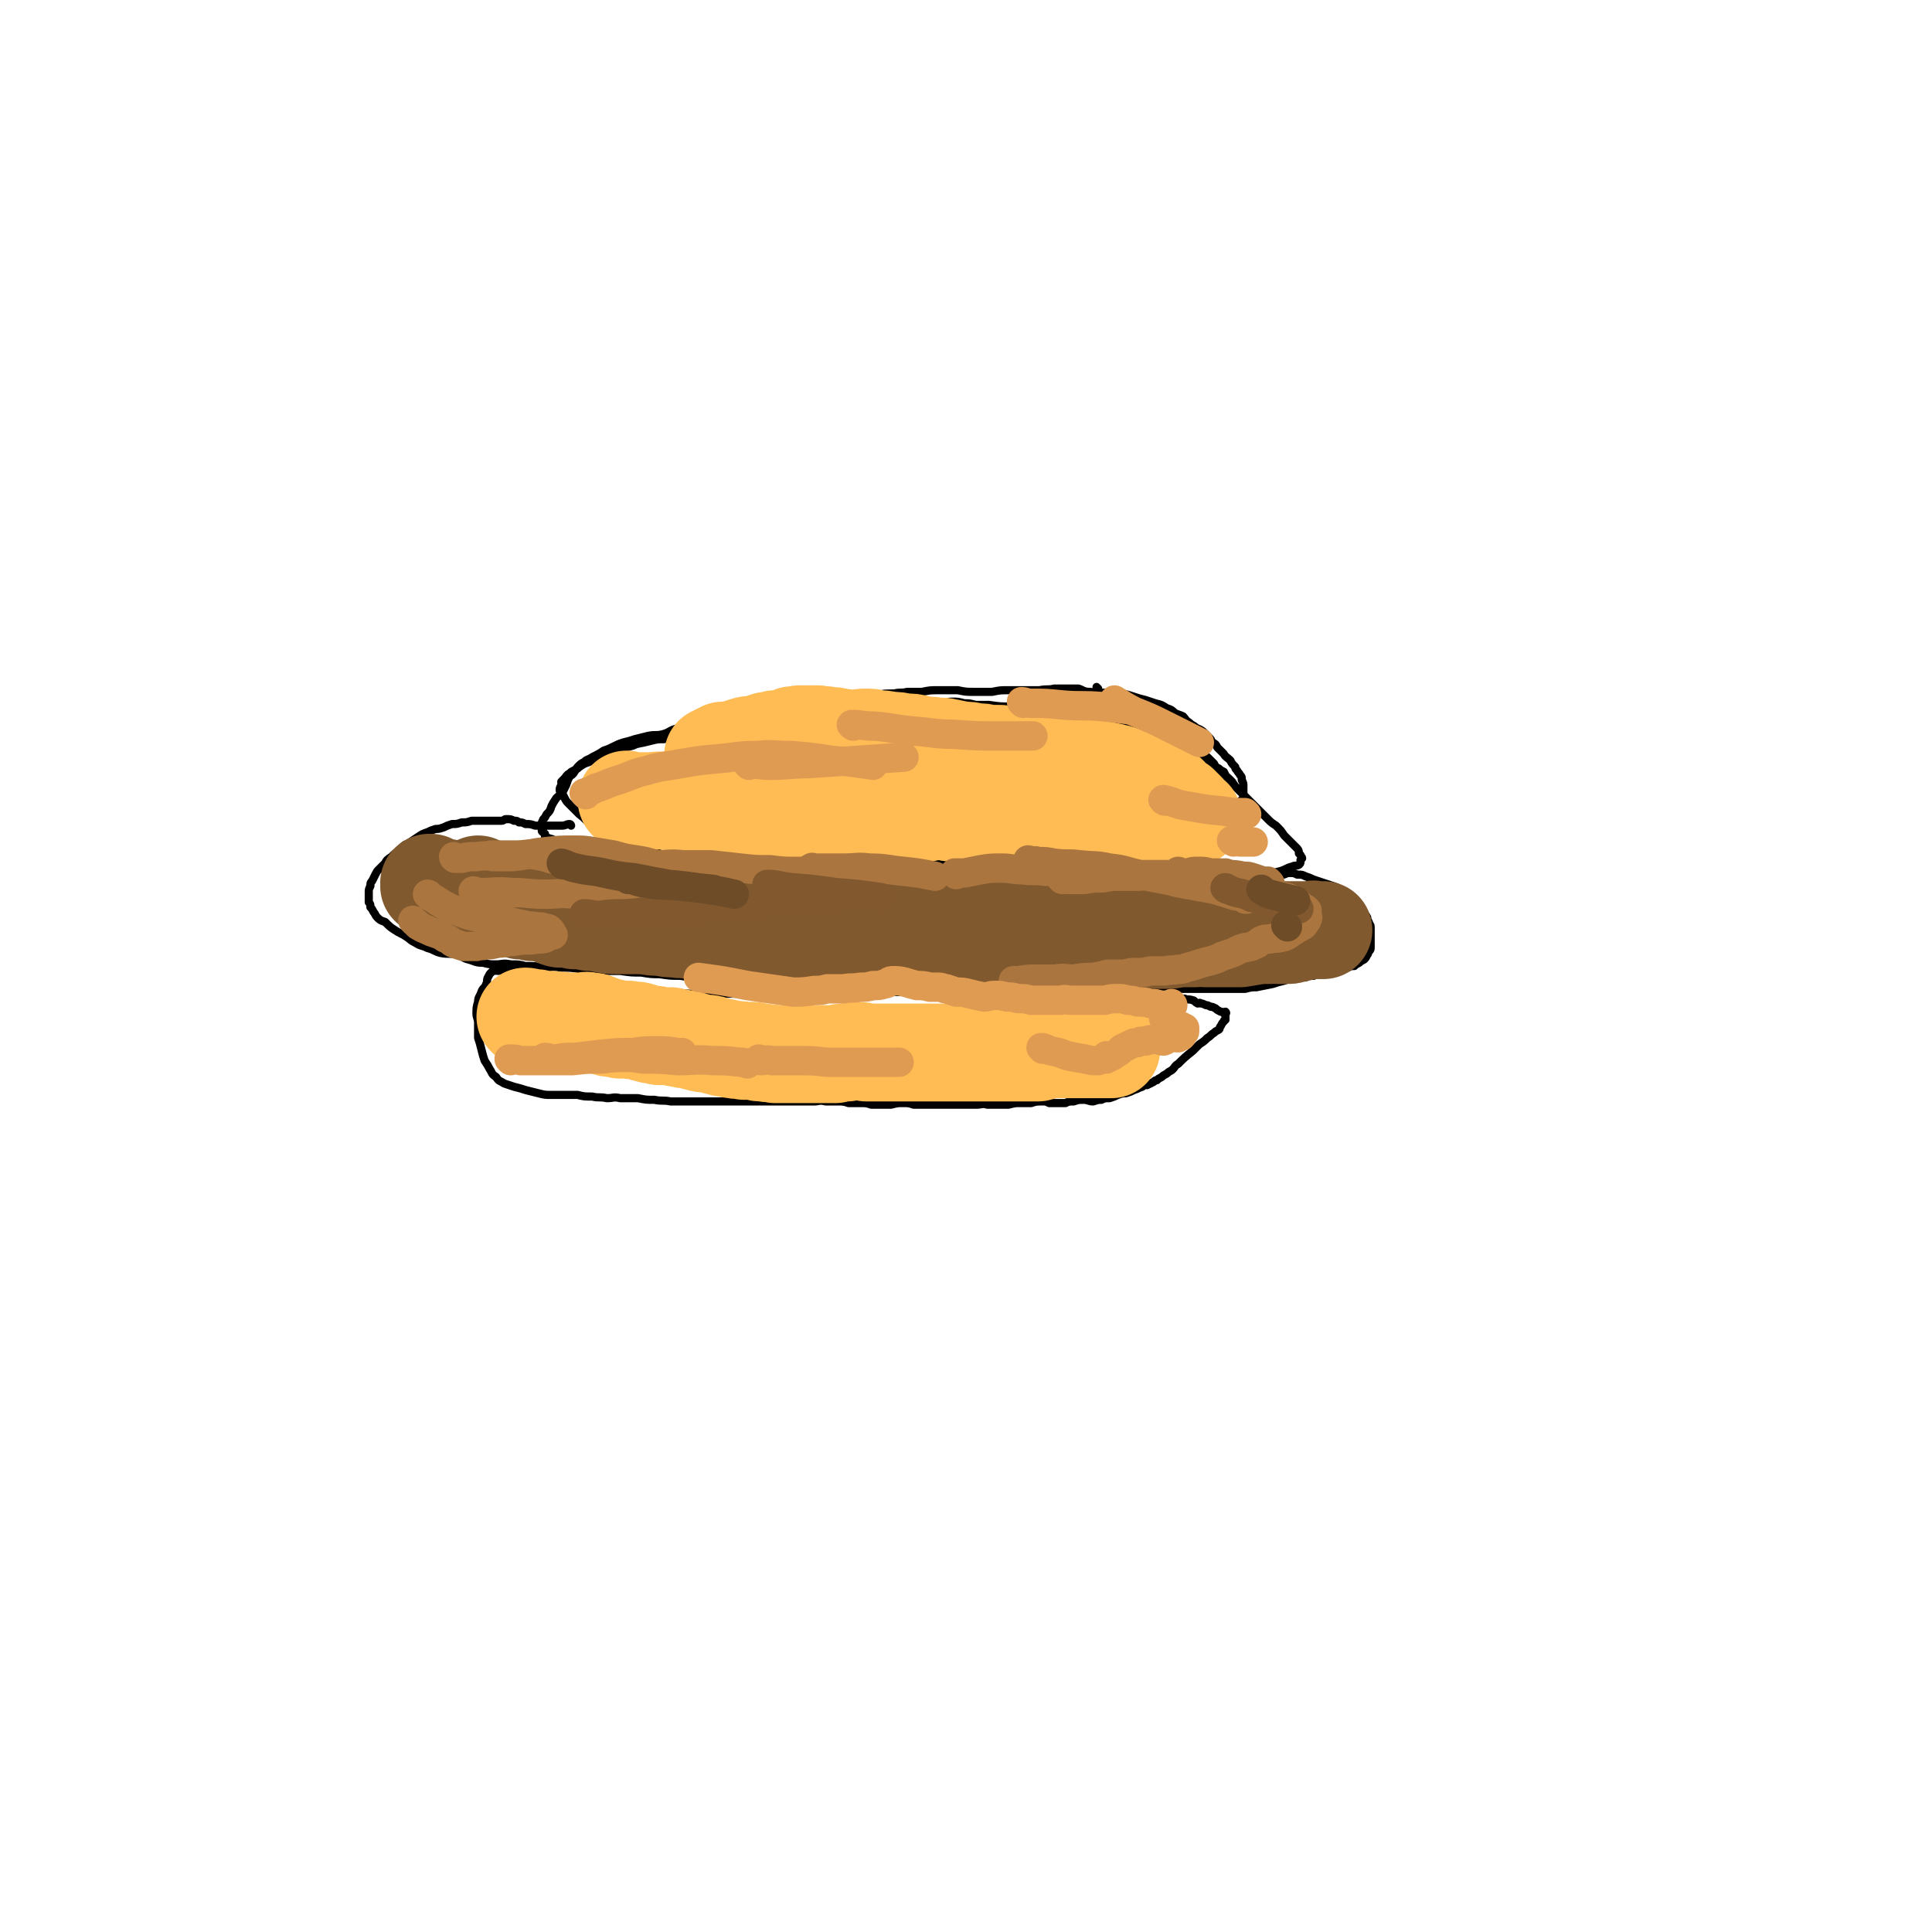 <svg viewBox='0 0 1184 1184' version='1.1' xmlns='http://www.w3.org/2000/svg' xmlns:xlink='http://www.w3.org/1999/xlink'><g fill='none' stroke='#000000' stroke-width='5' stroke-linecap='round' stroke-linejoin='round'><path d='M354,523c0,0 -1,-1 -1,-1 2,0 3,0 6,1 4,0 4,0 7,1 5,0 5,0 10,1 4,1 4,1 8,2 4,1 4,1 7,3 3,1 3,1 7,2 3,1 4,1 7,1 3,1 3,1 5,1 3,1 3,1 6,1 2,1 2,1 4,1 2,1 2,1 4,1 1,1 1,0 3,1 1,0 1,0 3,0 1,0 1,1 3,1 1,0 1,0 3,0 2,0 2,0 4,0 1,0 1,1 2,1 2,0 2,0 4,0 3,0 3,0 5,0 3,0 3,0 5,0 2,0 2,0 4,0 3,0 3,0 5,0 2,0 2,0 4,0 2,0 2,-1 4,0 3,0 3,0 5,0 2,0 2,0 5,0 3,-1 4,0 7,-1 3,0 3,0 5,0 3,0 3,0 6,0 3,0 3,1 5,1 3,0 3,0 5,0 3,0 3,0 5,0 3,0 3,0 5,0 3,0 3,0 5,0 2,0 2,0 5,0 3,0 3,0 6,0 3,0 3,0 6,0 3,0 3,0 5,0 3,0 3,0 5,0 4,-1 4,-1 7,-2 3,-1 3,-1 6,-2 4,-1 4,0 7,-1 3,0 3,0 6,0 3,-1 3,-1 5,-1 3,0 3,1 6,1 3,0 3,0 5,0 4,0 4,-1 7,0 4,0 4,0 8,0 7,1 7,1 14,1 4,0 4,0 7,0 4,-1 4,-1 8,-1 3,-1 3,-1 7,-1 3,0 3,1 6,1 4,-1 4,-1 7,-1 5,-1 5,-1 9,-2 5,-1 5,-1 9,-2 3,-1 3,-1 6,-2 4,-1 4,-2 7,-3 4,-2 5,-1 9,-3 4,-1 4,-1 8,-3 3,-1 3,-1 7,-3 3,-1 3,-1 6,-3 3,-1 3,-1 6,-3 3,-1 3,-1 5,-2 3,-2 3,-2 5,-3 2,-1 2,-1 5,-2 1,-1 1,-1 3,-2 2,-1 2,-1 4,-3 1,-1 1,-1 2,-3 1,-1 1,-1 2,-3 1,-3 1,-3 1,-6 1,-1 0,-1 0,-3 0,-1 1,-1 0,-3 0,-2 0,-2 -1,-3 -1,-2 -1,-2 -2,-4 -2,-1 -2,-1 -3,-2 -2,-1 -2,-1 -3,-3 -1,-1 -1,-1 -2,-2 -3,-3 -3,-3 -7,-5 -2,-2 -2,-2 -5,-3 -2,-1 -2,-1 -5,-2 -1,-1 -1,-1 -3,-2 -3,-1 -2,-1 -5,-2 -3,-1 -3,-1 -5,-2 -4,-1 -4,-1 -7,-2 -4,-1 -4,-1 -7,-2 -4,-1 -4,-1 -7,-2 -2,-1 -2,-1 -4,-2 -3,-1 -3,-1 -6,-2 -7,-2 -7,-2 -14,-3 -3,-1 -3,-1 -6,-1 -4,-1 -4,0 -7,-1 -2,0 -2,0 -5,0 -2,-1 -2,-1 -5,-1 -4,0 -4,1 -8,1 -4,0 -4,-1 -8,-1 -4,-1 -4,0 -7,-1 -8,0 -8,0 -15,-1 -4,0 -4,0 -8,0 -4,-1 -4,-1 -7,-1 -4,-1 -4,-1 -7,-1 -5,0 -5,1 -9,1 -4,0 -4,0 -9,0 -4,-1 -4,-1 -8,-1 -4,-1 -4,-1 -8,-1 -4,0 -4,1 -7,1 -4,0 -4,0 -8,0 -4,-1 -4,-1 -8,-1 -4,0 -4,1 -8,1 -4,1 -4,0 -7,1 -4,0 -4,0 -7,0 -3,1 -3,1 -7,1 -3,1 -3,0 -6,1 -4,0 -4,0 -9,1 -4,0 -4,0 -8,1 -4,1 -4,2 -8,4 -4,1 -3,1 -7,3 -4,1 -4,1 -8,2 -4,1 -4,2 -9,2 -4,1 -4,1 -8,1 -4,1 -4,1 -7,2 -4,1 -4,0 -7,1 -4,1 -4,1 -7,2 -4,1 -4,0 -7,1 -4,0 -4,0 -8,1 -4,1 -4,1 -9,2 -4,2 -4,1 -9,3 -4,1 -4,1 -8,3 -4,1 -4,1 -7,3 -3,1 -3,1 -5,2 -3,1 -3,1 -6,3 -1,1 -1,1 -3,2 -2,1 -2,1 -3,2 -2,1 -2,2 -3,3 -1,1 -1,1 -2,2 0,1 0,1 0,2 -1,2 -1,2 -1,3 0,1 0,1 1,1 1,2 1,2 2,4 1,2 1,2 3,4 3,3 3,3 6,6 4,3 4,4 8,7 4,2 4,2 9,5 5,2 5,2 10,4 6,3 6,3 13,5 7,2 7,2 14,5 7,2 7,2 14,4 6,1 6,1 13,2 6,1 6,2 13,3 5,1 5,0 11,1 5,1 5,1 10,2 3,1 3,1 6,2 3,1 3,1 5,1 2,0 2,0 3,1 1,0 1,0 1,0 0,0 -1,0 -1,0 -2,0 -2,0 -3,0 -3,-1 -3,-1 -5,-2 -5,-1 -4,-2 -9,-3 -6,-1 -6,0 -11,-1 -7,-2 -7,-2 -14,-3 -6,-2 -6,-2 -13,-3 -8,-2 -8,-2 -16,-3 -8,-1 -8,-2 -16,-3 -7,-1 -7,-1 -14,-2 -6,-1 -6,-1 -13,-2 -5,-1 -5,-1 -11,-1 -5,-1 -5,0 -9,-1 -3,0 -3,0 -7,0 -2,-1 -2,-1 -3,-2 -2,-1 -2,-1 -3,-1 -1,-1 -2,0 -3,-1 0,-1 0,-1 0,-2 -1,-1 -2,-1 -2,-2 0,-1 1,-1 1,-2 0,-1 -1,-1 -1,-2 0,-1 0,-1 1,-3 1,-1 1,-1 2,-3 2,-2 2,-2 3,-5 1,-2 1,-2 3,-5 2,-2 2,-1 4,-4 1,-2 1,-2 2,-4 1,-3 1,-3 2,-5 1,-1 2,-1 3,-3 1,-1 1,-2 2,-3 2,-2 2,-2 4,-3 2,-2 2,-1 5,-3 4,-2 4,-2 7,-4 3,-1 3,-1 7,-3 2,-1 2,-1 5,-2 4,-1 4,-1 7,-2 4,-1 4,-1 8,-2 5,-1 5,0 9,-1 4,-1 4,-2 7,-3 3,-1 3,-1 7,-1 4,-1 4,0 8,-1 4,0 4,0 9,0 4,-1 4,-1 9,-2 4,-1 4,-1 8,-2 4,-1 4,-1 9,-2 4,-1 4,-1 9,-2 4,-1 4,-1 9,-1 4,-1 4,-1 8,-1 4,-1 4,-1 8,-2 4,-1 4,-1 9,-2 4,-1 4,-1 9,-1 6,-1 6,-1 11,-2 6,-1 6,-1 11,-2 5,-1 5,-1 11,-1 4,-1 4,0 8,-1 5,0 5,0 9,0 5,-1 5,-1 10,-1 6,0 6,0 12,0 5,1 5,1 10,1 6,0 6,0 11,0 5,-1 5,-1 10,-1 5,0 5,0 11,0 4,0 4,0 8,0 5,-1 5,0 9,-1 4,0 4,0 8,0 3,0 3,0 7,0 3,1 3,2 7,2 7,1 7,0 14,1 3,0 3,0 6,0 4,1 4,1 7,2 3,1 3,1 7,2 3,1 3,1 6,2 4,1 4,1 7,3 3,1 3,1 5,3 2,1 3,1 5,2 2,2 1,2 4,4 2,2 2,1 4,3 2,1 3,1 5,3 1,1 1,1 3,3 1,1 1,1 2,3 2,1 2,1 3,3 2,2 2,2 4,4 1,2 2,2 4,4 1,2 1,2 3,4 0,1 0,1 1,2 1,2 1,1 2,3 1,1 1,1 1,3 1,2 1,2 1,4 0,1 0,1 0,2 0,1 0,1 0,1 0,1 0,1 0,2 0,1 0,1 0,1 1,1 1,0 1,1 0,0 0,0 -1,0 0,1 0,1 -1,1 0,1 0,1 -1,2 0,1 0,1 -1,1 -1,1 -1,1 -2,2 -2,1 -2,1 -3,2 -1,1 -1,1 -2,1 -2,1 -2,1 -3,2 -2,1 -2,1 -3,2 -1,1 -1,1 -2,2 -2,2 -2,2 -3,3 -2,1 -2,1 -3,2 -2,1 -2,1 -4,2 -2,1 -2,1 -3,2 -2,1 -2,1 -3,2 -2,1 -2,1 -4,2 -2,1 -2,2 -5,2 -4,1 -4,1 -8,1 -4,1 -4,1 -9,2 -4,1 -4,1 -9,1 -5,1 -5,1 -9,1 -5,1 -5,1 -10,1 -5,1 -5,1 -10,1 -4,0 -4,0 -9,0 -5,0 -5,0 -9,0 -5,0 -5,0 -11,0 -5,-1 -5,-1 -11,-1 -6,0 -6,1 -12,1 -6,0 -6,-1 -13,0 -6,0 -6,0 -13,0 -6,1 -6,1 -12,1 -6,1 -6,1 -12,1 -6,0 -6,0 -12,0 -7,0 -7,0 -13,0 -8,0 -8,0 -16,1 -7,0 -7,0 -15,0 -6,0 -6,1 -13,1 -6,0 -6,0 -13,0 -6,0 -6,0 -13,0 -5,0 -5,0 -11,0 -6,0 -6,0 -13,0 -6,0 -6,1 -13,1 -7,0 -7,0 -15,0 -7,0 -7,0 -14,0 -7,0 -7,0 -14,0 -7,0 -7,-1 -14,0 -6,0 -6,0 -11,0 -6,0 -6,0 -11,0 -3,-1 -3,-1 -7,-1 -2,0 -2,1 -4,1 -1,0 -2,0 -3,0 -1,-1 -1,-1 -2,-2 0,0 1,0 1,-1 0,0 0,0 0,-1 0,0 0,0 0,-1 2,-2 1,-2 3,-3 1,-1 1,-1 3,-2 2,-1 2,-1 4,-1 4,-1 4,-1 7,-1 5,0 5,1 10,1 4,1 4,1 9,2 5,1 5,2 10,3 6,1 6,1 13,1 6,1 6,1 13,1 6,1 6,1 12,2 7,0 7,0 13,1 9,1 9,1 17,2 9,2 9,2 19,3 8,2 8,2 16,3 7,1 7,1 14,1 8,1 8,1 16,1 9,1 9,1 18,2 8,1 8,1 16,1 8,1 8,1 15,1 8,1 8,1 17,1 8,1 8,0 16,1 9,0 9,0 18,0 9,0 9,0 18,0 8,-1 8,-1 17,-1 8,0 8,1 16,1 8,-1 8,-1 15,-1 8,-1 8,-1 16,-1 8,0 8,0 17,0 9,-1 9,-1 18,-2 8,-1 8,-1 16,-2 7,-1 7,-1 14,-2 7,-1 7,-1 13,-2 5,-1 5,-1 9,-2 4,-1 4,-2 8,-3 2,-1 2,0 4,-1 1,-1 1,-1 1,-2 0,0 0,0 0,-1 0,0 0,0 0,0 1,-1 1,-1 1,-1 0,-1 -1,-1 -1,-2 0,0 0,0 -1,-1 0,-1 0,-2 -1,-3 -4,-4 -4,-4 -8,-8 -2,-3 -2,-3 -5,-6 -3,-2 -3,-2 -5,-4 -3,-3 -3,-3 -6,-6 -3,-3 -3,-3 -5,-5 -3,-3 -3,-3 -6,-6 -3,-3 -3,-3 -5,-6 -3,-3 -3,-3 -6,-5 -4,-3 -4,-3 -7,-5 -5,-2 -5,-2 -9,-5 -4,-2 -4,-2 -8,-4 -4,-2 -4,-2 -8,-3 -4,-3 -4,-2 -9,-4 -4,-2 -4,-3 -8,-4 -4,-2 -4,-2 -7,-3 -5,-2 -5,-2 -10,-3 -5,-1 -5,-1 -11,-2 '/><path d='M676,483c0,0 -1,-1 -1,-1 '/><path d='M710,486c0,0 -1,-1 -1,-1 '/><path d='M736,487c0,0 -1,-1 -1,-1 '/><path d='M603,503c0,0 -1,-1 -1,-1 '/><path d='M521,497c0,0 0,-1 -1,-1 -4,0 -4,1 -8,1 -5,0 -5,0 -10,0 '/><path d='M412,478c0,0 -1,-1 -1,-1 '/><path d='M458,465c0,0 -1,-1 -1,-1 4,0 5,1 10,1 7,0 7,0 15,0 '/><path d='M567,457c0,0 -1,-1 -1,-1 2,0 3,1 5,1 4,1 5,1 9,2 '/><path d='M682,490c0,0 -1,-1 -1,-1 '/><path d='M651,501c0,0 -1,-1 -1,-1 0,0 1,0 0,1 -2,1 -2,1 -5,2 -5,3 -4,3 -9,5 -5,2 -5,2 -10,3 -9,1 -9,1 -18,0 -10,0 -10,-1 -19,-2 '/><path d='M435,508c0,0 -1,-1 -1,-1 '/><path d='M495,475c0,0 -1,-1 -1,-1 '/><path d='M619,435c0,0 -1,-1 -1,-1 '/><path d='M673,422c0,0 -1,-1 -1,-1 '/><path d='M350,506c0,0 0,-1 -1,-1 -2,0 -2,1 -5,1 -4,0 -4,0 -8,0 -4,0 -4,0 -8,0 -3,-1 -3,-1 -6,-1 -2,-1 -2,-1 -4,-1 -1,-1 -1,-1 -3,-1 -2,-1 -2,-1 -5,-1 -1,0 -1,1 -3,1 -2,0 -2,0 -4,0 -2,0 -2,0 -4,0 -3,0 -3,0 -5,0 -3,0 -3,0 -5,0 -3,1 -3,1 -6,1 -3,1 -3,1 -6,1 -3,1 -3,1 -5,2 -3,1 -3,1 -5,1 -3,1 -3,1 -5,2 -3,1 -3,1 -6,3 -3,2 -3,2 -6,4 -3,1 -3,2 -5,4 -3,2 -3,2 -5,4 -3,2 -3,2 -4,4 -2,2 -2,2 -4,4 -1,1 -1,1 -2,3 -1,2 -1,2 -2,4 -1,1 -1,1 -1,3 -1,2 -1,2 -1,4 0,1 0,1 0,3 0,1 0,1 0,3 1,1 1,1 1,3 1,1 1,1 2,3 1,1 1,2 2,3 2,2 2,2 5,3 3,3 3,3 6,5 3,2 4,2 7,4 3,2 2,2 6,4 3,2 3,1 7,3 4,1 4,2 8,3 5,1 5,0 10,1 4,1 3,2 7,3 4,1 4,2 9,2 4,1 4,1 8,1 4,0 4,-1 9,0 5,0 5,0 9,1 6,0 6,0 11,1 5,0 5,-1 11,0 6,0 6,0 12,1 6,0 6,0 13,1 5,0 5,0 11,0 7,1 7,1 13,1 6,1 6,1 11,1 7,1 7,1 13,1 6,1 6,1 12,1 6,0 6,-1 12,0 6,0 6,0 12,0 6,1 6,1 12,1 5,1 5,1 11,1 5,1 5,0 11,1 4,0 4,0 9,0 5,0 5,0 10,1 5,0 5,0 10,0 4,1 4,1 9,1 5,1 5,1 11,1 6,1 6,0 11,1 6,0 6,-1 11,0 5,0 5,0 11,1 4,0 4,0 8,1 5,0 5,0 10,0 5,0 5,0 11,0 5,0 5,0 10,0 5,0 5,0 10,0 6,-1 6,-1 11,-1 5,-1 5,-1 10,-1 4,0 4,0 8,0 5,-1 5,-1 10,-1 5,0 5,0 10,1 4,0 4,0 9,0 4,0 4,0 9,0 4,0 4,0 8,0 4,0 4,0 9,0 4,0 4,0 9,0 4,0 4,0 8,0 4,0 4,0 8,0 5,0 5,0 10,0 5,0 5,0 11,0 4,0 4,0 8,0 3,0 3,0 7,0 4,-1 4,-1 7,-1 5,-1 5,-1 10,-2 3,-1 3,-1 7,-2 3,-1 3,-1 7,-1 3,-1 3,-1 6,-1 2,-1 2,-1 5,-1 2,-1 2,-1 5,-1 3,-1 3,-1 6,-1 2,-1 2,-1 5,-1 2,-1 2,-1 5,-2 2,-1 2,-1 4,-1 1,-1 1,-1 3,-2 1,-1 1,-1 3,-2 1,-1 1,-1 2,-3 1,-1 0,-1 1,-2 1,-1 1,-1 1,-3 0,-1 0,-1 0,-3 0,-2 0,-2 0,-4 0,-1 0,-1 0,-2 0,-1 0,-1 0,-2 0,-2 0,-2 -1,-3 0,-1 0,-1 -1,-2 0,-2 0,-2 -1,-3 -1,-2 -1,-2 -2,-3 -2,-2 -2,-1 -3,-3 -2,-2 -2,-2 -3,-3 -2,-2 -2,-2 -3,-3 -2,-2 -2,-2 -4,-3 -2,-2 -2,-2 -5,-3 -3,-1 -3,-1 -6,-2 -3,-1 -3,-1 -6,-2 -2,-1 -2,-1 -5,-2 -2,-1 -2,-1 -5,-1 -2,-1 -2,-1 -5,-1 -2,0 -2,1 -4,1 -3,-1 -3,-1 -7,-1 -3,-1 -3,-1 -6,-1 -3,-1 -3,-1 -6,-1 -4,-1 -4,-1 -8,-1 -4,0 -4,0 -8,1 -4,0 -4,0 -8,0 -4,0 -4,0 -8,0 -4,-1 -4,-1 -8,-1 -3,0 -3,1 -6,1 -4,0 -4,0 -8,0 -4,-1 -4,-1 -8,-2 -3,-1 -3,0 -7,-1 -3,0 -3,0 -6,0 0,0 0,0 -1,0 '/><path d='M329,600c0,0 -1,-1 -1,-1 0,0 0,0 1,1 0,0 0,0 0,0 0,0 -1,-1 -1,-1 0,0 0,0 1,1 0,0 0,0 0,0 -3,-1 -3,-1 -5,-1 -4,-2 -4,-2 -8,-3 -3,-1 -3,-1 -7,-1 -2,-1 -2,0 -4,0 -1,0 -1,-1 -2,0 0,0 0,0 -1,0 -1,1 -1,1 -1,1 -1,1 -1,1 -2,3 -1,2 0,2 -1,4 -1,3 -2,2 -3,5 -1,3 -2,3 -2,6 -1,3 -1,4 -1,7 0,3 1,3 1,6 0,4 0,4 0,9 1,3 1,3 2,7 1,4 1,4 2,7 2,3 2,3 3,5 2,3 1,3 4,5 2,3 2,2 5,4 3,1 3,1 6,2 4,1 4,1 7,2 4,1 4,1 8,2 4,1 4,1 8,1 4,0 4,0 8,0 4,0 4,0 8,0 4,1 4,1 9,1 4,1 4,0 9,1 4,0 4,-1 8,0 5,0 5,0 11,0 5,1 5,1 10,1 5,1 5,0 10,1 4,0 4,0 9,0 5,0 5,0 10,0 5,0 5,0 10,0 4,0 4,0 9,0 4,0 4,0 9,0 4,0 4,0 9,0 4,0 4,0 8,0 5,0 5,0 9,0 4,0 4,0 8,0 3,0 3,0 7,0 3,0 3,-1 7,0 4,0 4,0 7,0 4,0 4,0 7,1 4,0 4,0 7,0 4,0 4,0 7,1 3,0 3,0 6,0 3,0 3,0 6,0 4,-1 4,-1 7,-1 4,0 4,0 7,1 3,0 3,0 6,0 3,0 3,0 6,0 3,0 3,0 6,0 4,0 4,0 7,0 4,0 4,0 7,0 3,0 3,0 6,0 4,0 4,-1 7,0 3,0 3,0 7,0 3,0 3,0 6,0 4,-1 4,-1 7,-1 3,0 3,0 7,0 3,-1 3,-1 7,-1 2,0 2,0 4,1 3,0 3,0 5,0 3,0 3,0 5,0 2,-1 2,-1 5,-1 3,-1 3,-1 6,-1 3,0 3,1 6,1 3,-1 3,-1 5,-1 2,-1 2,-1 5,-1 3,-1 3,-1 5,-2 3,-1 3,-1 5,-1 3,-1 3,-1 5,-2 3,-1 2,-1 5,-2 1,-1 1,-1 3,-1 2,-1 2,-1 4,-2 1,-1 1,-1 2,-1 1,-1 1,-1 3,-2 1,-1 1,-1 3,-2 2,-2 2,-1 4,-3 1,-1 1,-2 3,-3 4,-4 4,-4 9,-8 2,-2 2,-2 4,-4 3,-2 3,-2 5,-4 2,-1 2,-2 4,-3 1,-1 1,-1 3,-2 1,-1 0,-1 1,-2 1,-2 1,-2 2,-3 0,-1 1,-1 1,-1 0,-1 0,-1 0,-2 0,0 0,0 0,-1 0,0 0,0 0,0 0,-1 1,-1 0,-2 0,0 0,0 0,0 -1,0 -1,1 -1,1 -1,-1 -1,-1 -2,-1 -2,-1 -2,-1 -3,-2 -2,-1 -2,-1 -3,-1 -2,-1 -2,-1 -3,-1 -2,-1 -2,-1 -3,-1 -1,-1 -1,0 -2,0 -2,-1 -2,-2 -3,-2 -3,-1 -3,0 -5,-1 -2,0 -2,0 -4,0 -2,0 -2,0 -5,0 -3,0 -3,0 -5,0 -3,-1 -3,-1 -6,-1 -3,-1 -3,0 -6,-1 -2,0 -2,0 -5,0 -3,-1 -3,-1 -5,-1 -3,0 -3,1 -6,1 -4,0 -4,0 -8,0 -3,0 -3,0 -7,0 -4,0 -4,0 -8,0 -5,-1 -5,-1 -9,-1 -5,-1 -5,-1 -9,-1 -6,0 -5,1 -11,1 -5,0 -5,0 -10,0 -5,-1 -5,-1 -9,-1 -5,-1 -5,-1 -10,-1 -5,0 -5,1 -10,1 -4,0 -4,0 -9,0 -5,-1 -5,-1 -10,-1 -5,0 -5,1 -11,1 -5,0 -5,0 -11,0 -5,0 -5,-1 -11,0 -6,0 -6,0 -12,0 -6,1 -6,1 -11,1 -6,0 -6,0 -12,0 -6,0 -6,0 -11,0 -5,0 -5,0 -11,0 -5,0 -5,0 -11,0 -5,0 -5,0 -11,0 -7,0 -7,0 -14,0 -6,0 -6,0 -13,0 -6,0 -6,0 -11,0 -6,0 -6,-1 -12,0 -6,0 -6,0 -12,0 -5,0 -5,0 -10,0 -4,-1 -4,-1 -8,-1 -4,-1 -4,-1 -7,-1 -2,0 -2,1 -4,1 -2,0 -2,0 -4,0 -1,0 -1,0 -3,0 -1,0 -1,0 -2,0 0,0 -1,-1 -1,0 1,1 2,1 4,2 4,3 4,3 8,5 7,3 7,3 14,6 1,0 2,0 3,1 '/><path d='M400,626c0,0 -1,-1 -1,-1 3,1 4,2 7,3 7,2 7,2 14,3 7,2 7,1 14,3 9,1 9,1 18,3 11,2 11,2 22,4 11,2 11,2 22,5 '/></g>
<g fill='none' stroke='#FFBB54' stroke-width='60' stroke-linecap='round' stroke-linejoin='round'><path d='M323,624c0,0 -1,-1 -1,-1 2,0 3,1 7,1 4,1 4,1 9,1 5,1 5,0 9,1 5,0 5,0 9,0 3,0 3,-1 5,0 3,0 3,0 5,1 3,1 3,1 5,2 2,1 2,1 5,1 2,1 2,0 4,1 3,0 3,0 5,0 4,1 4,0 7,1 3,1 3,1 7,2 3,0 3,0 5,1 4,0 4,0 7,0 3,1 3,1 5,1 3,1 3,1 6,1 3,1 3,1 7,2 3,1 3,0 7,1 3,1 3,1 7,2 3,0 3,1 6,1 4,1 4,0 7,1 3,0 3,0 6,0 3,1 3,1 6,1 4,1 4,0 7,1 3,0 3,0 5,0 3,0 3,0 5,0 3,0 3,0 5,0 2,0 2,0 5,0 1,0 1,0 3,0 2,0 2,0 4,0 2,0 2,0 4,0 3,0 3,0 6,0 3,-1 3,-1 7,-1 3,-1 3,-1 6,-1 3,0 3,0 6,1 3,0 3,0 6,0 4,0 4,0 7,0 4,0 4,0 8,0 3,0 3,0 7,0 3,0 3,0 7,0 3,0 3,0 7,0 4,0 4,0 7,0 4,0 4,0 8,0 3,0 3,0 6,0 3,0 3,0 6,0 3,0 3,0 7,0 3,0 3,0 6,0 3,0 3,0 7,0 3,0 3,0 6,0 2,0 2,0 5,0 2,0 2,0 5,0 2,-1 2,-1 4,-1 2,-1 2,-1 4,-1 2,-1 2,0 4,0 1,0 1,0 2,0 2,0 2,0 4,0 2,0 2,0 5,0 1,0 1,0 3,0 2,0 2,0 4,0 1,0 1,0 3,0 2,0 2,0 4,0 1,0 1,0 2,0 1,0 1,0 3,0 1,0 1,0 2,0 0,0 0,0 1,0 0,0 0,0 0,0 '/><path d='M385,491c0,0 -1,-1 -1,-1 0,0 0,1 1,1 2,0 2,0 4,0 4,0 4,0 8,0 6,0 6,-1 12,0 4,0 4,0 8,1 3,1 3,1 6,2 4,1 4,1 7,1 4,1 4,0 8,1 4,0 4,0 8,0 3,1 3,1 7,1 4,1 4,0 7,1 4,0 4,0 8,0 4,1 4,1 7,1 4,0 4,0 7,0 4,0 4,0 8,0 4,0 4,1 9,1 4,0 4,0 8,0 4,0 4,0 8,0 4,0 4,0 8,0 5,0 5,0 10,0 4,0 4,0 9,0 4,0 4,0 8,0 4,-1 4,-1 8,-1 5,-1 5,-1 10,-1 4,-1 4,-1 8,-1 4,0 4,1 8,1 4,0 4,-1 8,-1 3,0 3,0 6,0 4,0 4,0 7,0 4,-1 4,-1 8,-1 4,0 4,0 9,0 4,-1 4,-1 8,-1 3,0 3,1 7,1 4,0 4,0 7,0 5,0 5,0 9,0 4,0 4,0 8,0 4,1 4,1 8,1 4,0 4,0 8,0 4,0 4,-1 8,0 3,0 3,0 6,0 4,1 4,1 7,1 3,1 3,1 6,1 3,1 3,0 5,1 3,0 3,0 5,0 3,0 3,1 5,1 2,0 2,0 5,0 1,0 1,0 2,0 1,0 1,0 2,0 0,0 0,0 1,0 1,0 1,0 1,0 1,0 1,0 1,0 0,0 -1,0 -1,0 -1,0 -1,0 -1,0 0,-1 0,-1 -1,-2 -1,-1 0,-1 -1,-2 -1,-1 -1,-1 -2,-2 -1,-1 -1,-1 -2,-2 -2,-1 -2,-1 -3,-2 -2,-1 -2,-2 -3,-3 -2,-2 -2,-2 -5,-3 -2,-1 -2,-2 -5,-3 -3,-1 -3,-1 -6,-2 -4,-2 -4,-2 -8,-3 -4,-1 -4,-2 -8,-3 -4,-1 -4,-1 -9,-2 -4,-1 -4,-1 -8,-2 -4,-1 -4,-1 -7,-2 -4,-1 -4,-1 -7,-1 -4,-1 -4,-1 -8,-2 -4,-1 -4,0 -9,-1 -4,0 -4,0 -8,0 -4,-1 -4,-1 -8,-1 -4,-1 -4,0 -8,-1 -4,0 -4,0 -7,0 -4,-1 -4,-1 -8,-1 -4,-1 -4,-1 -8,-1 -5,-1 -5,-1 -10,-2 -4,-1 -4,0 -9,-1 -4,0 -4,0 -8,-1 -4,-1 -4,-1 -9,-1 -4,-1 -4,-1 -8,-1 -5,-1 -5,-1 -9,-1 -3,-1 -3,-1 -7,-1 -4,0 -4,1 -8,1 -3,0 -3,-1 -7,-1 -4,-1 -4,-1 -7,-1 -3,-1 -3,0 -7,-1 -2,0 -2,0 -5,0 -2,0 -2,0 -3,0 -2,0 -2,0 -3,0 -1,1 -1,1 -2,1 0,0 0,0 -1,0 0,0 0,0 0,0 -1,0 -1,-1 -2,0 0,0 0,0 0,1 0,0 0,0 -1,0 0,0 0,0 -1,0 -2,1 -2,0 -4,1 -2,0 -2,0 -4,0 -2,1 -2,1 -5,1 -3,1 -3,1 -6,2 -4,1 -4,0 -7,1 -3,1 -3,1 -6,2 -1,0 -1,0 -3,1 -3,0 -3,0 -5,0 -1,1 -1,1 -2,1 -1,1 -1,1 -2,1 -1,1 -1,1 -2,1 0,0 0,0 0,0 '/></g>
<g fill='none' stroke='#81592F' stroke-width='60' stroke-linecap='round' stroke-linejoin='round'><path d='M294,543c0,0 -1,-1 -1,-1 2,1 3,2 6,3 4,2 3,2 8,3 3,2 3,1 6,2 2,1 2,0 3,1 1,0 1,-1 2,0 2,0 2,0 4,1 1,1 1,1 2,2 2,1 2,1 3,1 1,1 1,1 3,1 1,1 1,1 2,1 1,1 1,1 2,1 0,1 0,1 1,1 1,1 1,0 2,1 1,0 1,0 2,0 1,0 1,1 2,1 1,0 1,0 2,0 0,0 0,0 1,0 1,0 1,0 2,0 1,0 1,0 2,0 1,0 1,0 2,0 2,0 2,0 4,0 1,0 1,-1 3,0 1,0 1,0 3,0 2,1 2,1 4,1 1,0 1,0 3,0 1,0 1,0 3,0 1,0 1,-1 2,0 1,0 1,0 2,0 2,0 2,0 3,0 1,-1 1,0 3,0 1,-1 1,-1 3,-1 1,-1 1,0 2,0 2,0 2,0 3,0 2,-1 2,-1 4,-1 3,-1 3,0 5,0 2,0 2,0 4,0 2,0 2,0 4,0 2,0 2,0 4,0 1,0 1,0 3,0 1,0 1,0 3,0 2,-1 2,-1 4,-1 2,-1 2,-1 4,-1 3,0 3,0 6,0 3,-1 3,0 6,-1 2,0 2,0 4,0 3,-1 3,-1 5,-1 2,-1 2,-1 5,-1 2,0 2,0 5,1 2,0 2,0 4,0 2,0 2,0 4,0 3,-1 3,-1 5,-1 3,0 3,1 7,1 3,0 3,0 5,0 3,0 3,0 5,0 3,0 3,0 6,0 3,0 3,0 6,0 3,0 3,0 6,0 4,0 4,0 7,0 3,0 3,0 6,0 2,0 2,-1 5,0 2,0 2,0 4,0 3,1 3,1 6,1 3,0 3,-1 5,0 4,0 4,0 8,0 3,1 4,0 7,1 4,0 4,0 7,1 3,1 3,1 6,1 3,1 3,1 6,1 2,1 2,0 4,1 3,0 3,0 6,0 4,1 4,1 8,1 6,1 6,1 13,2 3,0 3,-1 5,0 3,0 3,0 5,0 3,1 3,1 6,1 3,0 3,0 7,0 3,0 3,0 6,0 4,0 4,0 7,0 3,0 3,0 5,0 3,0 3,-1 6,0 4,0 4,0 7,0 4,1 4,1 8,1 3,0 3,0 7,0 4,0 4,-1 7,0 4,0 4,0 7,0 4,1 4,0 7,1 4,0 4,0 8,0 4,1 4,1 8,1 4,0 4,0 8,0 4,0 4,-1 7,0 3,0 3,0 7,0 4,1 4,1 8,1 3,0 3,0 7,0 3,0 3,0 6,0 2,0 2,0 5,0 2,0 2,0 5,0 2,-1 2,-1 5,-1 2,-1 2,-1 4,0 2,0 2,0 4,0 2,1 2,1 4,1 2,0 2,0 4,0 1,0 1,0 3,0 2,0 2,0 4,0 1,0 1,0 3,0 2,0 2,0 4,0 1,0 1,0 3,0 1,0 1,0 3,0 2,0 2,0 3,0 1,0 1,0 2,0 1,0 1,0 2,0 1,0 1,0 2,0 1,0 1,0 1,0 0,0 1,0 1,0 0,0 -1,0 -1,0 -1,0 -1,0 -1,0 0,0 0,0 -1,0 -1,0 -1,0 -1,0 -2,0 -2,-1 -3,0 -2,0 -2,0 -3,0 -2,1 -2,1 -3,1 -3,1 -3,1 -5,1 -2,1 -2,1 -5,1 -2,0 -2,0 -5,0 -2,0 -2,-1 -5,0 -3,0 -3,0 -6,0 -6,1 -6,1 -12,2 -4,0 -4,0 -7,0 -4,0 -4,0 -8,0 -3,0 -3,0 -6,0 -3,0 -3,-1 -7,0 -4,0 -4,0 -8,0 -4,0 -4,1 -9,1 -4,0 -4,0 -8,0 -4,0 -4,-1 -8,0 -4,0 -4,0 -7,1 -4,0 -4,0 -7,1 -4,0 -4,0 -8,0 -3,0 -3,-1 -7,0 -3,0 -3,0 -6,0 -4,0 -4,1 -7,1 -4,0 -4,0 -8,0 -4,0 -4,-1 -8,0 -4,0 -4,0 -8,0 -4,0 -4,0 -8,0 -4,-1 -4,-1 -7,-1 -4,-1 -4,-1 -7,-1 -4,0 -4,1 -8,1 -4,-1 -4,-1 -8,-1 -4,0 -4,0 -8,0 -4,0 -4,0 -8,0 -4,-1 -4,-1 -8,-1 -4,-1 -4,-1 -8,-1 -3,0 -3,1 -7,1 -3,0 -3,0 -6,0 -4,0 -4,0 -7,0 -4,0 -4,0 -8,0 -4,0 -4,0 -7,0 -4,0 -4,-1 -7,0 -4,0 -4,0 -8,0 -4,0 -4,0 -8,0 -3,-1 -3,-1 -7,-1 -4,0 -4,1 -8,1 -4,-1 -4,-1 -8,-1 -4,-1 -4,-1 -8,-1 -4,0 -4,0 -8,0 -4,-1 -4,-1 -9,-1 -4,-1 -4,-1 -9,-1 -4,-1 -4,-1 -9,-1 -4,-1 -4,-1 -9,-1 -3,0 -3,0 -7,0 -4,-1 -5,0 -9,-1 -5,0 -4,0 -9,-1 -5,0 -5,0 -10,-1 -5,0 -5,0 -10,0 -3,0 -3,0 -7,0 -4,0 -4,0 -9,-1 -4,-1 -4,-1 -8,-1 -5,-1 -5,-1 -9,-1 -4,-1 -4,-1 -9,-1 -4,-1 -4,-2 -9,-3 -4,-1 -4,-1 -8,-1 -3,-1 -3,-1 -7,-1 -3,-1 -3,-1 -5,-2 -2,0 -2,0 -4,0 -2,-1 -2,-1 -4,-1 -5,-2 -5,-2 -10,-3 -3,-1 -3,-1 -5,-2 -3,-1 -3,-1 -5,-2 -2,-1 -2,-1 -4,-1 -1,-1 -1,-1 -3,-1 -1,-1 -1,0 -2,0 0,0 0,0 -1,0 0,-1 0,-1 0,-1 -1,-1 -1,0 -2,0 0,0 0,-1 -1,-1 0,0 0,0 -1,1 0,0 0,0 0,0 -1,0 -1,0 -2,0 -1,0 -1,0 -2,0 -1,-1 -1,-1 -2,-2 0,0 0,1 0,1 -1,-1 -1,-1 -2,-2 0,0 0,1 -1,1 0,-1 1,-1 1,-2 0,0 0,0 0,0 -1,0 -1,0 -1,0 0,0 0,0 0,0 '/></g>
<g fill='none' stroke='#AA753E' stroke-width='18' stroke-linecap='round' stroke-linejoin='round'><path d='M291,547c0,0 -1,-1 -1,-1 1,0 2,1 4,1 10,0 10,-1 20,0 10,0 10,1 20,1 9,0 9,-1 18,0 6,0 6,0 12,1 4,1 4,2 9,3 4,1 4,1 9,2 4,1 4,1 8,2 1,0 1,0 2,1 '/><path d='M279,526c0,0 -1,-1 -1,-1 0,0 0,1 1,1 2,0 2,0 4,0 4,-1 4,-1 9,-1 6,-1 6,0 11,-1 7,0 7,0 13,0 6,0 6,-1 12,0 7,1 7,2 13,3 7,1 7,1 15,3 6,1 6,1 13,2 1,0 1,0 2,1 '/><path d='M302,525c0,0 -1,-1 -1,-1 0,0 0,1 1,1 6,0 6,0 12,0 10,-1 10,-2 20,-3 9,-1 9,-1 17,-1 7,0 7,0 13,1 6,1 6,1 12,2 7,2 7,2 14,3 6,1 6,1 12,3 4,1 4,1 9,2 2,1 2,0 4,1 0,0 0,1 0,1 -3,1 -4,1 -7,1 -5,-1 -5,-1 -11,-2 -4,-1 -4,-1 -8,-2 -2,0 -3,0 -5,0 -1,-1 -2,-2 -2,-2 0,0 1,1 2,1 4,0 4,0 7,0 5,0 5,0 11,0 8,0 8,-1 17,0 8,0 8,0 17,0 9,1 9,1 18,2 9,1 9,1 18,1 8,1 8,1 15,1 4,0 4,0 8,0 2,0 2,0 3,0 1,-1 1,-2 1,-2 -1,0 -1,1 -2,1 0,0 -1,-1 0,-1 1,-1 1,0 3,0 3,0 3,0 6,0 5,0 5,0 11,0 8,0 8,-1 16,0 10,0 10,1 21,2 9,1 9,1 19,3 '/><path d='M586,536c0,0 -1,-1 -1,-1 2,0 3,0 6,0 5,-1 5,-1 10,-2 6,-1 6,-1 13,-1 6,0 6,1 12,1 8,1 8,0 15,1 1,0 1,0 2,0 '/><path d='M651,539c0,0 -1,-1 -1,-1 2,0 2,1 5,1 5,0 5,0 9,0 6,-1 6,-1 12,-1 5,-1 5,-1 11,-1 5,0 5,0 11,0 9,-1 9,0 17,0 2,0 2,-1 4,-1 1,-1 1,0 2,0 1,0 1,0 1,0 1,-1 0,-2 0,-2 1,0 1,1 3,1 1,0 1,0 3,0 3,-1 3,-1 6,-1 4,0 4,0 8,1 5,0 5,0 9,0 3,1 3,1 7,2 2,0 3,0 5,1 2,1 2,1 4,2 1,1 1,1 2,2 1,1 1,1 1,1 1,1 1,1 1,1 1,1 0,1 1,1 1,0 1,0 2,0 1,0 1,0 1,0 1,0 1,0 1,0 1,0 1,0 1,0 1,-1 1,-1 1,-1 0,-1 0,-1 0,-2 0,0 1,0 0,-1 0,0 0,0 -1,-1 -2,0 -2,0 -3,0 -3,-1 -3,-1 -6,-2 -3,-1 -3,-1 -6,-1 -5,-1 -5,-1 -9,-1 -7,-1 -7,-1 -14,-1 -9,0 -9,1 -18,1 -8,0 -8,0 -16,0 -6,0 -6,0 -11,0 -3,0 -3,0 -6,0 -1,0 -1,0 -2,0 -1,0 -1,0 -1,0 0,0 0,0 -1,0 0,0 0,0 -1,0 0,0 0,0 -1,0 -1,0 -1,0 -2,0 -2,0 -2,0 -4,0 -3,0 -3,0 -6,0 -5,-1 -5,-1 -10,-1 -6,-1 -6,-2 -12,-3 -5,-1 -5,-1 -10,-2 -3,-1 -4,0 -7,-1 0,-1 -1,-2 -1,-2 1,0 1,1 2,1 2,0 2,-1 4,0 5,0 5,0 10,1 8,1 8,0 16,1 9,1 9,0 18,2 10,1 9,2 19,4 12,3 12,2 23,5 11,2 11,2 22,4 7,2 7,2 13,4 3,0 3,0 6,1 1,1 1,1 1,1 0,0 0,0 -1,0 0,0 0,0 0,-1 0,0 0,0 0,-1 1,0 1,0 1,0 1,-1 1,-1 2,-1 2,-1 2,-1 4,-1 2,-1 2,-1 4,-1 2,0 2,0 4,1 3,1 3,1 6,2 2,1 2,0 5,1 2,1 2,1 3,2 2,1 2,1 3,2 1,1 1,1 2,1 1,1 0,1 1,1 1,1 1,0 1,1 1,0 1,0 1,0 0,1 1,1 1,1 0,1 0,1 0,1 0,1 0,1 0,1 0,1 0,1 0,1 0,1 1,1 0,2 0,1 0,1 -1,2 -1,2 -1,2 -3,3 -2,1 -2,1 -5,3 -2,1 -2,2 -5,3 -4,1 -4,1 -7,1 -3,1 -4,0 -6,1 -3,1 -2,2 -5,3 -4,2 -4,1 -7,2 -4,1 -4,2 -7,3 -3,1 -3,1 -6,2 -4,2 -4,2 -8,3 -4,1 -4,1 -7,2 -3,1 -3,1 -7,2 -2,1 -3,1 -5,1 -4,1 -4,0 -8,1 -4,0 -4,0 -9,0 -4,1 -4,1 -8,1 -4,0 -4,0 -8,1 -5,0 -5,0 -10,0 -4,1 -4,1 -9,2 -6,0 -6,0 -12,1 -6,0 -6,-1 -11,0 -6,0 -6,0 -11,0 -6,0 -6,0 -12,1 -1,0 -1,0 -3,0 '/><path d='M263,549c0,0 -1,-1 -1,-1 0,0 1,0 1,1 0,0 0,0 0,0 7,4 7,5 14,8 10,4 10,4 21,6 4,1 4,0 9,1 3,0 3,0 6,1 4,1 4,1 9,2 3,1 3,0 7,1 3,0 3,0 6,1 1,0 1,0 2,1 1,1 1,1 1,2 1,1 1,1 1,1 0,0 -1,-1 -1,0 -2,0 -2,1 -4,2 -4,1 -4,0 -8,1 -6,0 -6,0 -12,1 -4,0 -4,1 -9,1 -4,1 -4,1 -7,1 -3,1 -3,0 -6,1 -1,0 -1,0 -3,0 -3,0 -3,0 -5,0 -3,-1 -3,-1 -6,-2 -2,-1 -2,-2 -5,-3 -3,-2 -3,-2 -6,-3 -3,-1 -3,-1 -5,-2 -2,-1 -3,-1 -4,-2 -3,-1 -2,-2 -4,-3 -1,-1 -1,-1 -1,-1 '/></g>
<g fill='none' stroke='#82592F' stroke-width='18' stroke-linecap='round' stroke-linejoin='round'><path d='M359,561c0,0 -1,-1 -1,-1 4,0 5,1 9,1 8,-1 8,-1 16,-1 28,-2 28,-2 56,-3 '/><path d='M394,560c0,0 -1,-1 -1,-1 5,0 6,1 12,1 10,-1 10,-1 20,-2 13,-1 13,-2 26,-3 12,-1 12,-1 25,-2 13,-1 13,-1 26,-2 11,-1 11,-1 22,-2 '/><path d='M471,543c0,0 -1,-1 -1,-1 6,0 7,1 15,2 13,1 13,1 27,3 13,1 13,1 27,3 '/><path d='M752,545c0,0 -2,-1 -1,-1 2,1 3,2 7,3 5,1 5,1 9,3 6,1 6,1 12,3 5,1 5,1 9,2 4,1 4,1 8,2 '/></g>
<g fill='none' stroke='#6E4C28' stroke-width='18' stroke-linecap='round' stroke-linejoin='round'><path d='M345,530c0,0 -1,-1 -1,-1 4,1 4,2 9,3 8,2 8,1 17,3 9,2 9,2 19,3 10,2 10,2 21,4 11,1 11,1 23,3 8,1 8,1 17,3 '/><path d='M385,539c0,0 -1,-1 -1,-1 4,1 5,2 10,3 11,2 11,1 22,2 10,1 10,1 21,2 '/><path d='M774,546c0,0 -2,-1 -1,-1 1,1 2,2 5,3 4,1 4,1 8,2 4,1 4,1 8,2 '/><path d='M789,568c0,0 -1,-1 -1,-1 '/></g>
<g fill='none' stroke='#E09B52' stroke-width='18' stroke-linecap='round' stroke-linejoin='round'><path d='M313,650c0,0 -1,-1 -1,-1 3,0 4,0 7,1 7,0 7,0 14,0 9,0 9,0 18,0 9,-1 9,-1 18,-1 8,-1 8,-1 16,-1 6,-1 6,-1 12,-1 1,0 1,0 2,1 '/><path d='M335,649c0,0 -1,-1 -1,-1 2,0 3,1 6,1 6,-1 6,-1 12,-1 9,-1 9,-1 17,-2 10,-1 10,-1 19,-1 7,-1 7,-1 15,-1 6,0 6,0 12,1 1,0 1,0 3,0 '/><path d='M376,647c0,0 -1,-1 -1,-1 2,0 3,1 5,1 7,1 7,1 14,2 10,0 10,0 21,1 11,0 11,-1 22,0 8,0 8,0 17,1 2,0 2,0 4,1 '/><path d='M466,650c0,0 -1,-1 -1,-1 0,0 0,1 1,1 3,0 3,-1 7,0 7,0 7,0 15,0 10,0 10,0 19,1 12,0 12,0 23,0 10,0 10,0 21,0 '/><path d='M639,643c0,0 -1,-1 -1,-1 2,0 3,1 6,2 5,1 5,1 10,3 5,1 5,1 11,2 4,1 4,1 8,1 3,-1 3,-1 5,-1 0,-1 0,-2 0,-2 1,0 1,1 2,1 1,-1 1,-1 2,-1 1,-1 1,-1 3,-2 2,-1 1,-2 4,-3 2,-1 2,-1 4,-2 2,-1 2,-1 4,-1 2,-1 2,-1 5,-1 3,-1 3,-1 6,-1 3,0 3,1 5,1 3,-1 2,-2 5,-2 2,-1 2,0 4,0 1,-1 1,-1 2,-1 1,-1 0,-1 1,-2 0,0 1,0 1,-1 0,0 0,0 0,-1 0,0 0,0 0,-1 0,0 0,0 0,0 0,0 0,1 -1,1 -1,-1 0,-1 -1,-2 -1,0 -1,0 -2,0 -2,-1 -2,-1 -3,-1 -2,-1 -2,-1 -3,-2 -1,-1 -1,-1 -2,-1 -1,-1 -1,-1 -1,-2 0,0 1,0 1,0 1,-1 0,-1 1,-2 1,-1 1,-1 2,-2 1,-1 0,-1 1,-1 0,-1 0,-1 0,-1 1,-1 1,-1 0,-2 0,0 -1,1 -2,1 -2,0 -3,0 -5,0 -3,-1 -3,-1 -6,-1 -4,-1 -4,-1 -8,-1 -3,-1 -3,-1 -6,-1 -3,-1 -3,-1 -6,-1 -4,0 -4,0 -8,1 -4,0 -4,0 -7,0 -3,0 -3,0 -7,0 -3,0 -3,0 -6,0 -4,0 -4,-1 -7,0 -5,0 -5,0 -9,0 -4,0 -4,0 -9,0 -4,-1 -4,-1 -8,-1 -4,-1 -4,-1 -7,-1 -4,-1 -4,-1 -7,-1 -4,0 -4,1 -7,1 -5,-1 -5,-1 -9,-2 -4,-1 -4,-1 -8,-1 -3,-1 -3,-1 -6,-2 -2,0 -2,-1 -5,-1 -3,0 -3,0 -5,0 -4,-1 -4,-1 -8,-1 -4,-1 -4,-1 -7,-2 -4,-1 -5,-1 -8,-1 -3,0 -2,2 -5,2 -3,1 -3,1 -7,1 -4,1 -4,1 -8,1 -5,1 -5,0 -10,1 -5,0 -5,0 -10,0 -4,1 -4,1 -8,1 -7,1 -7,1 -13,1 -14,-2 -14,-2 -28,-4 -15,-3 -15,-3 -30,-5 '/><path d='M359,487c0,0 -1,-1 -1,-1 3,-1 4,-1 7,-3 7,-2 7,-3 14,-5 9,-3 9,-4 18,-6 10,-3 10,-2 20,-4 12,-2 12,-2 23,-3 12,-1 12,-2 24,-2 10,-1 10,0 21,0 12,1 12,1 25,3 12,1 12,1 25,3 '/><path d='M459,469c0,0 -1,-1 -1,-1 6,0 7,1 14,1 12,0 12,-1 23,-1 15,-1 15,-1 30,-2 15,-1 14,-1 29,-2 '/><path d='M523,445c0,0 -2,-1 -1,-1 6,0 7,1 14,1 12,1 12,2 24,3 13,1 13,2 25,2 13,1 13,1 26,1 11,0 11,0 22,0 '/><path d='M627,431c0,0 -1,-1 -1,-1 2,0 3,1 6,1 9,0 9,0 19,1 12,1 12,0 24,1 9,1 9,1 17,2 '/><path d='M684,430c0,0 -2,-1 -1,-1 5,3 6,4 12,7 10,4 10,4 20,9 10,5 10,5 20,10 '/><path d='M714,491c0,0 -2,-1 -1,-1 6,1 7,3 15,4 11,2 11,2 21,3 7,1 7,1 14,1 0,0 0,0 1,1 '/><path d='M756,516c0,0 -2,-1 -1,-1 2,0 3,1 5,1 4,0 4,0 8,0 '/></g>
</svg>